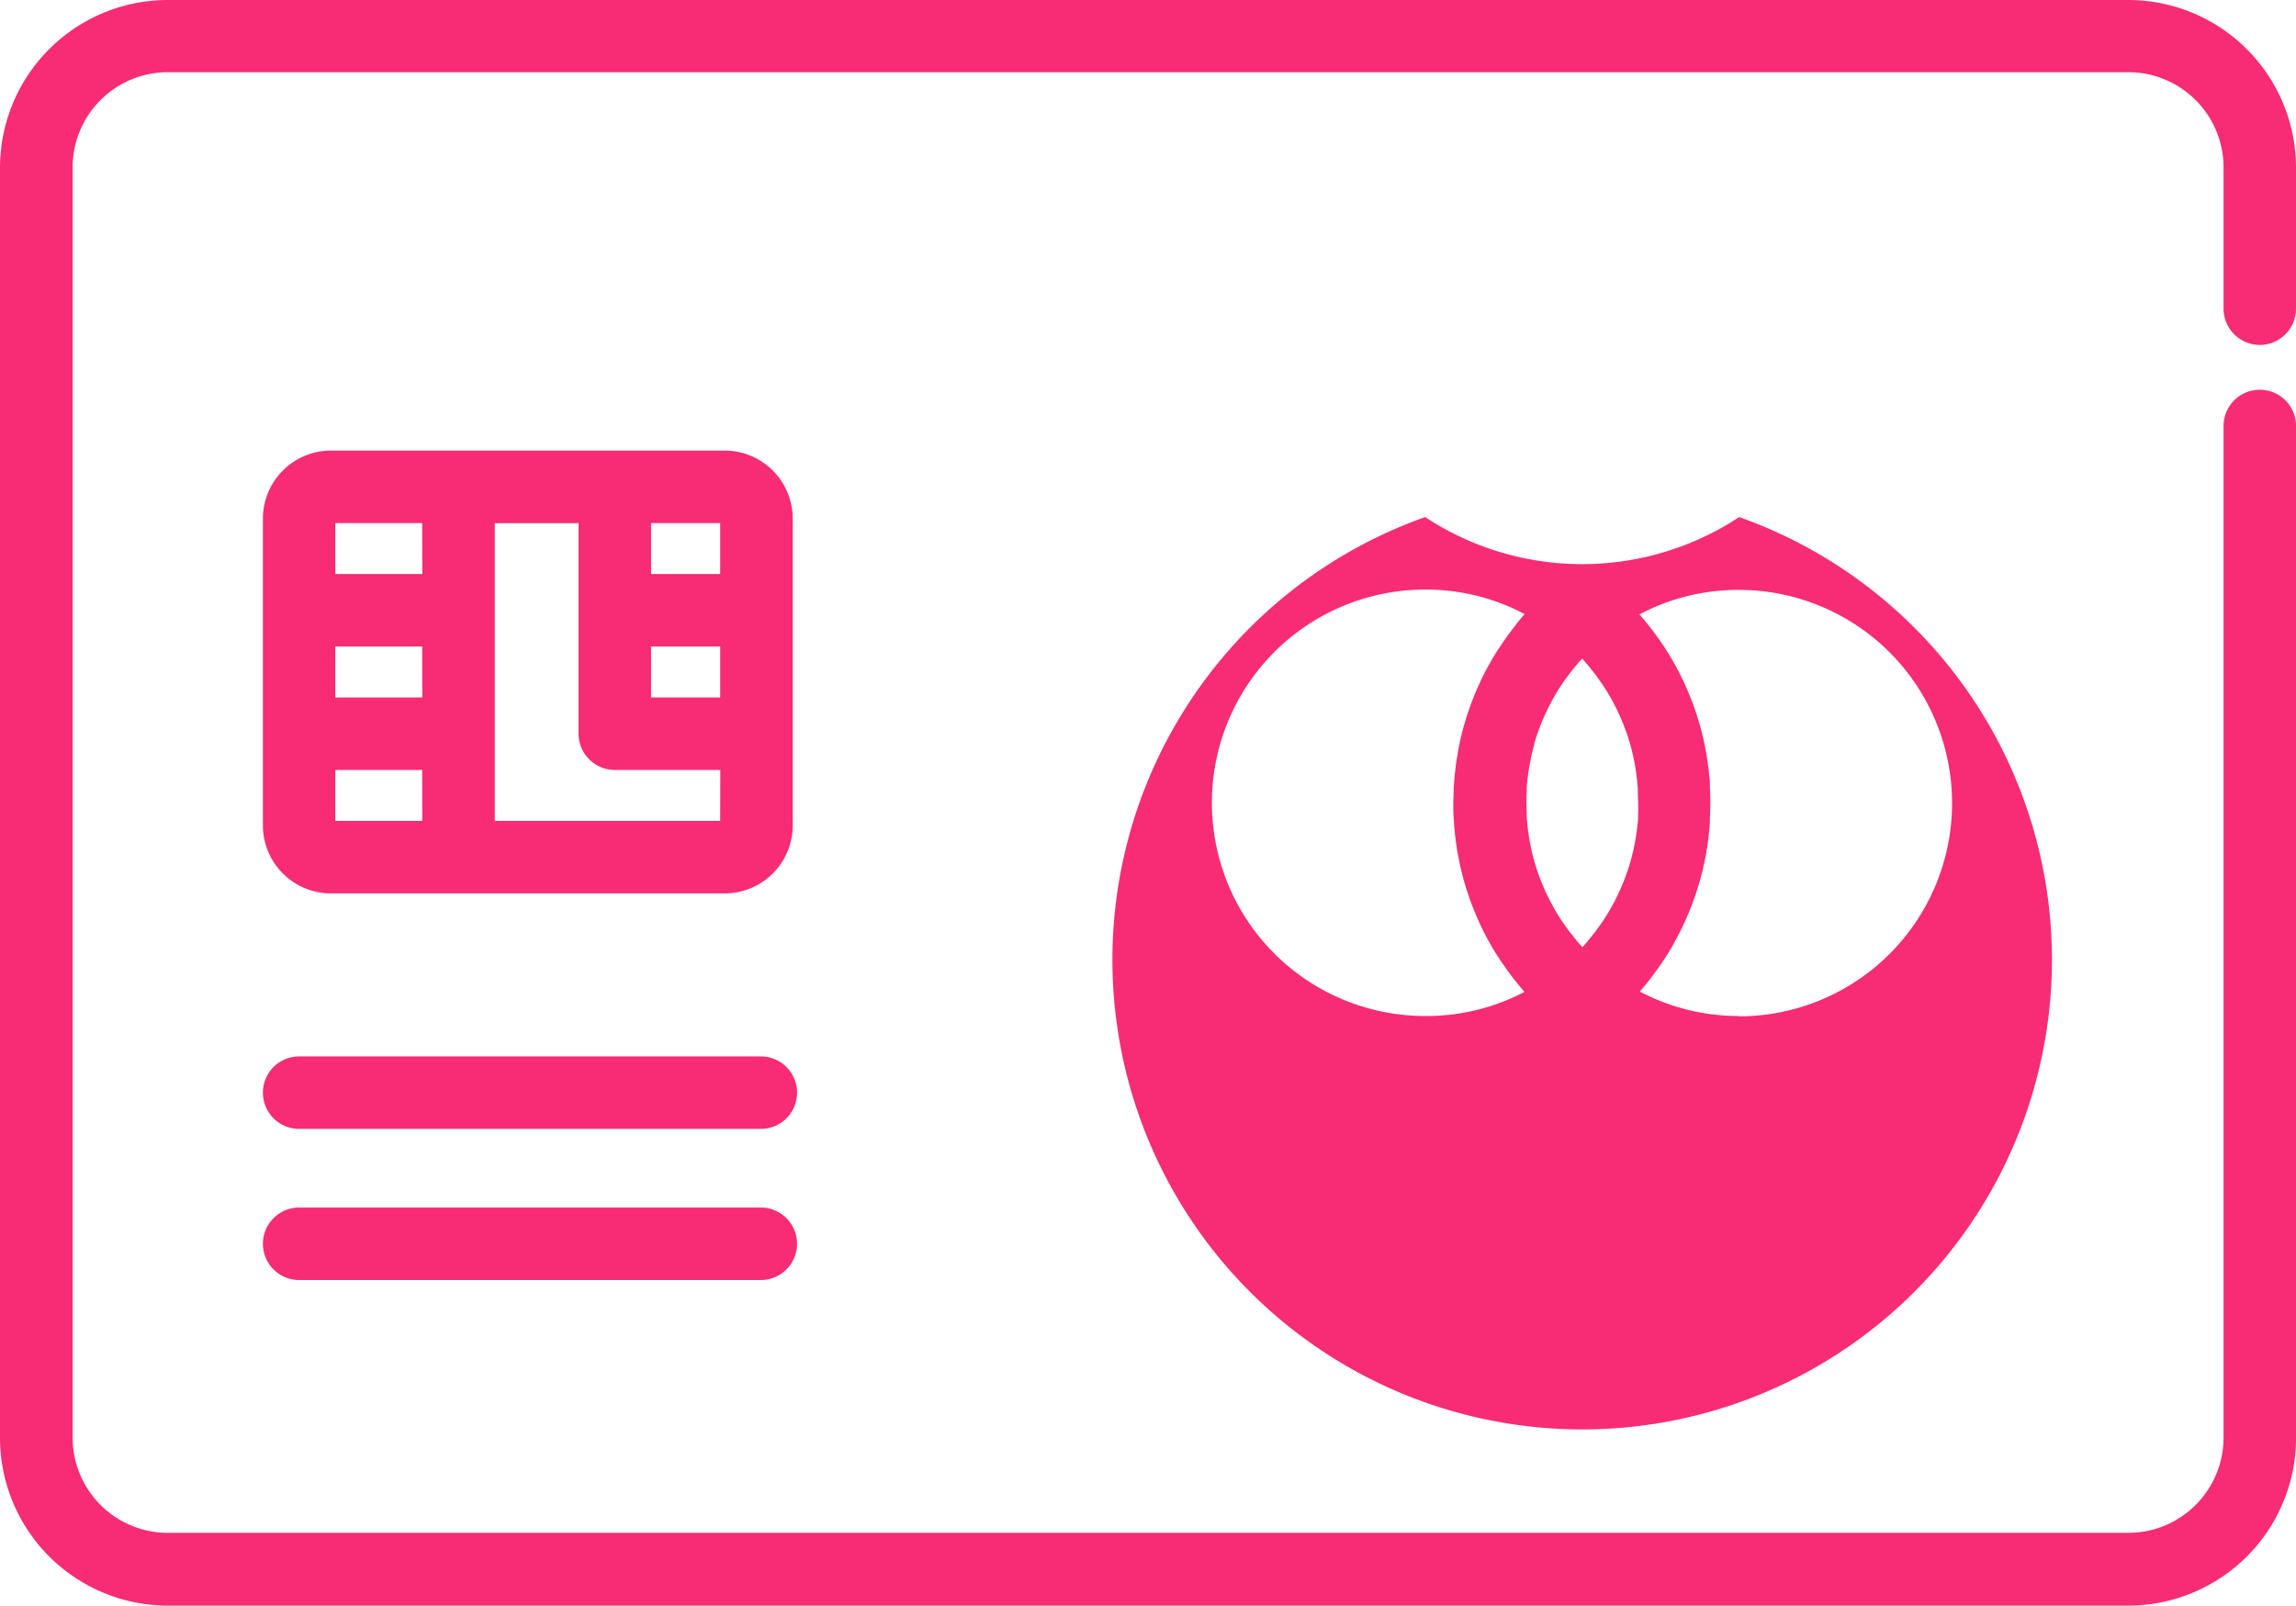 <svg xmlns="http://www.w3.org/2000/svg" width="41.359" height="28.928" viewBox="0 0 41.359 28.928">
  <g id="Group_178" data-name="Group 178" transform="translate(-2798.16 -1342.525)">
    <g id="Group_169" data-name="Group 169">
      <g id="Group_168" data-name="Group 168">
        <path id="Path_63" data-name="Path 63" d="M2838.866,1348.74a.654.654,0,0,0,.653-.654v-2.541a3.024,3.024,0,0,0-3.021-3.02h-35.317a3.024,3.024,0,0,0-3.021,3.02v22.887a3.025,3.025,0,0,0,3.021,3.021H2836.5a3.024,3.024,0,0,0,3.02-3.021V1350.2a.653.653,0,0,0-1.306,0v18.227a1.717,1.717,0,0,1-1.714,1.715h-35.317a1.717,1.717,0,0,1-1.715-1.715v-22.887a1.716,1.716,0,0,1,1.715-1.714H2836.5a1.716,1.716,0,0,1,1.714,1.714v2.541A.655.655,0,0,0,2838.866,1348.74Z" fill="#f72c75"/>
      </g>
    </g>
    <g id="Group_171" data-name="Group 171">
      <g id="Group_170" data-name="Group 170">
        <path id="Path_64" data-name="Path 64" d="M2829.489,1351.841a5.141,5.141,0,0,1-5.657,0,8.462,8.462,0,1,0,5.657,0Zm-5.657,8.989a3.841,3.841,0,0,1,0-7.683,3.794,3.794,0,0,1,1.792.442h0l-.006.007c-.056.063-.11.129-.163.2l-.051.067c-.037.047-.073.095-.108.144l-.054.078c-.033.048-.065.1-.1.146l-.047.075c-.037.061-.072.122-.107.184l-.024.042c-.042.076-.081.153-.119.232-.01.021-.02.043-.029.064-.027.058-.053.116-.078.175l-.034.084c-.022.055-.042.109-.062.164l-.03.086c-.021.061-.04.122-.058.184l-.021.067c-.023.084-.045.168-.065.254l-.01.049c-.015.069-.029.139-.041.209,0,.029-.009.058-.014.088-.009.059-.018.118-.025.177,0,.031-.007.062-.011.094-.006.061-.011.122-.015.184l-.006.083c0,.089-.007.178-.007.268s0,.178.007.267l.006.084c0,.061.009.123.015.183,0,.032.007.063.011.1.007.059.016.118.025.176,0,.03.009.059.014.089.012.069.026.138.041.207,0,.017.007.034.01.051.02.085.042.169.065.253l.021.069c.018.061.037.121.058.181.009.03.02.059.03.088.02.054.04.108.062.162.011.029.023.057.035.086.024.058.05.115.076.172.01.023.02.045.031.067.037.078.076.155.118.231l.025.043c.034.062.069.123.106.183l.048.075c.031.049.063.1.1.146l.053.078c.035.049.072.1.108.145l.051.066c.054.067.109.134.166.2l0,0h0A3.794,3.794,0,0,1,2823.832,1360.83Zm3.836-3.64c0,.022,0,.043,0,.064,0,.046-.007.092-.012.137l-.008.073-.018.128-.012.072c-.008.045-.017.088-.026.132,0,.021-.009.043-.014.063-.013.059-.028.117-.044.175l-.005.016c-.018.064-.038.127-.059.189-.007.018-.014.036-.02.054-.016.044-.032.087-.05.131l-.027.064c-.016.04-.034.079-.052.118-.01.022-.02.044-.031.065-.019.04-.039.079-.06.118-.01.019-.02.039-.031.058-.027.048-.055.1-.083.142l-.016.028c-.035.056-.071.11-.109.164l-.033.045q-.041.059-.084.114l-.046.057c-.026.033-.054.065-.081.1l-.051.058-.031.034-.032-.034-.051-.058c-.027-.032-.054-.064-.08-.1l-.046-.057c-.029-.037-.057-.075-.084-.112l-.034-.047c-.037-.054-.073-.108-.108-.164l-.018-.03c-.028-.046-.055-.092-.081-.14l-.032-.059c-.02-.038-.04-.077-.059-.116-.011-.022-.021-.045-.032-.067-.018-.038-.035-.077-.051-.116l-.028-.066c-.017-.043-.033-.086-.049-.129l-.02-.056c-.021-.062-.041-.124-.059-.188l-.006-.019c-.016-.057-.03-.114-.043-.172-.006-.021-.01-.042-.014-.064-.009-.043-.018-.087-.026-.131l-.012-.073c-.007-.042-.013-.084-.018-.127l-.009-.074c0-.045-.008-.09-.011-.136,0-.021,0-.043,0-.064,0-.067-.006-.134-.006-.2s0-.134.006-.2c0-.022,0-.043,0-.065,0-.045.007-.091.011-.136,0-.024.006-.049.009-.074.005-.042.011-.084.018-.127l.012-.073c.008-.044.017-.087.026-.131,0-.021.008-.043.014-.064.013-.057.027-.115.043-.171l0-.02c.019-.063.038-.125.06-.188l.02-.056c.016-.043.032-.086.049-.128.009-.023.018-.045.028-.067.016-.039.033-.078.051-.116l.032-.067c.019-.039.038-.077.059-.115l.032-.06c.026-.047.053-.094.081-.14l.018-.03c.034-.055.071-.11.108-.164l.034-.046c.027-.038.055-.076.084-.113l.045-.057.082-.1.05-.057.032-.034.032.035.049.056c.028.032.055.065.082.1l.045.057c.029.037.057.075.084.113.011.015.023.03.034.046.037.054.074.109.108.164l.019.031c.028.046.055.092.081.139l.032.06c.02.038.04.076.059.115l.032.068.051.114c.009.023.019.045.028.068.017.042.032.084.048.127l.021.057c.021.062.041.125.059.188l.006.021c.015.056.03.113.043.169.005.022.009.044.014.065.009.044.018.087.026.131l.012.073c.006.042.012.084.017.127l.009.074c0,.045.008.09.012.136,0,.021,0,.043,0,.064,0,.067.006.134.006.2S2827.672,1357.123,2827.668,1357.19Zm1.821,3.64a3.8,3.8,0,0,1-1.791-.441h0l0,0c.058-.065.112-.131.166-.2.018-.022.034-.044.051-.066.037-.048.073-.1.108-.145l.055-.078c.032-.048.064-.1.095-.145l.049-.077c.036-.059.071-.118.1-.178.009-.016.019-.032.027-.048.042-.075.081-.152.118-.23.011-.022.021-.046.032-.069.026-.056.051-.112.075-.169.012-.029.024-.059.035-.088.022-.053.042-.107.061-.16.011-.03.021-.059.031-.089.021-.06.039-.119.057-.179.007-.024.015-.048.022-.072.023-.083.045-.167.064-.252,0-.017.007-.035.011-.053.015-.068.029-.136.041-.2,0-.03.009-.06.014-.089.009-.059.017-.117.025-.176,0-.032.007-.063.01-.1.007-.06.012-.122.016-.183,0-.028,0-.056,0-.084.005-.089.008-.178.008-.268s0-.178-.008-.267c0-.028,0-.056,0-.084,0-.061-.009-.123-.016-.183,0-.032-.007-.063-.01-.095-.008-.059-.016-.118-.025-.176-.005-.03-.009-.059-.014-.088-.013-.07-.026-.14-.041-.209l-.011-.05c-.019-.085-.041-.169-.065-.253-.006-.023-.013-.045-.02-.068-.018-.061-.037-.122-.058-.183l-.03-.086c-.02-.055-.041-.11-.063-.164-.011-.028-.022-.056-.034-.084-.024-.059-.05-.117-.077-.175-.01-.021-.019-.043-.03-.064-.037-.079-.077-.156-.118-.232l-.023-.041c-.035-.062-.071-.124-.109-.185-.015-.025-.03-.049-.046-.073-.032-.051-.065-.1-.1-.15-.017-.025-.034-.05-.052-.075-.036-.05-.073-.1-.111-.148l-.048-.063c-.055-.069-.111-.137-.169-.2a3.79,3.79,0,0,1,1.791-.442,3.841,3.841,0,0,1,0,7.683Z" fill="#f72c75"/>
      </g>
    </g>
    <g id="Group_173" data-name="Group 173">
      <g id="Group_172" data-name="Group 172">
        <path id="Path_65" data-name="Path 65" d="M2811.865,1361.558h-8.316a.653.653,0,1,0,0,1.306h8.316a.653.653,0,1,0,0-1.306Z" fill="#f72c75"/>
      </g>
    </g>
    <g id="Group_175" data-name="Group 175">
      <g id="Group_174" data-name="Group 174">
        <path id="Path_66" data-name="Path 66" d="M2811.865,1364.281h-8.316a.653.653,0,1,0,0,1.306h8.316a.653.653,0,1,0,0-1.306Z" fill="#f72c75"/>
      </g>
    </g>
    <g id="Group_177" data-name="Group 177">
      <g id="Group_176" data-name="Group 176">
        <path id="Path_67" data-name="Path 67" d="M2811.215,1350.643h-7.094a1.227,1.227,0,0,0-1.225,1.225v5.528a1.226,1.226,0,0,0,1.225,1.225h7.094a1.226,1.226,0,0,0,1.225-1.225v-5.528A1.227,1.227,0,0,0,2811.215,1350.643Zm-5.448,6.672H2804.2v-.918h1.565Zm0-2.224H2804.2v-.918h1.565Zm0-2.224H2804.2v-.918h1.565Zm5.366,4.448h-4.06v-5.365h1.509v3.794a.653.653,0,0,0,.653.653h1.9Zm0-2.224h-1.245v-.918h1.245Zm0-2.224h-1.245v-.918h1.245Z" fill="#f72c75"/>
      </g>
    </g>
  </g>
</svg>
